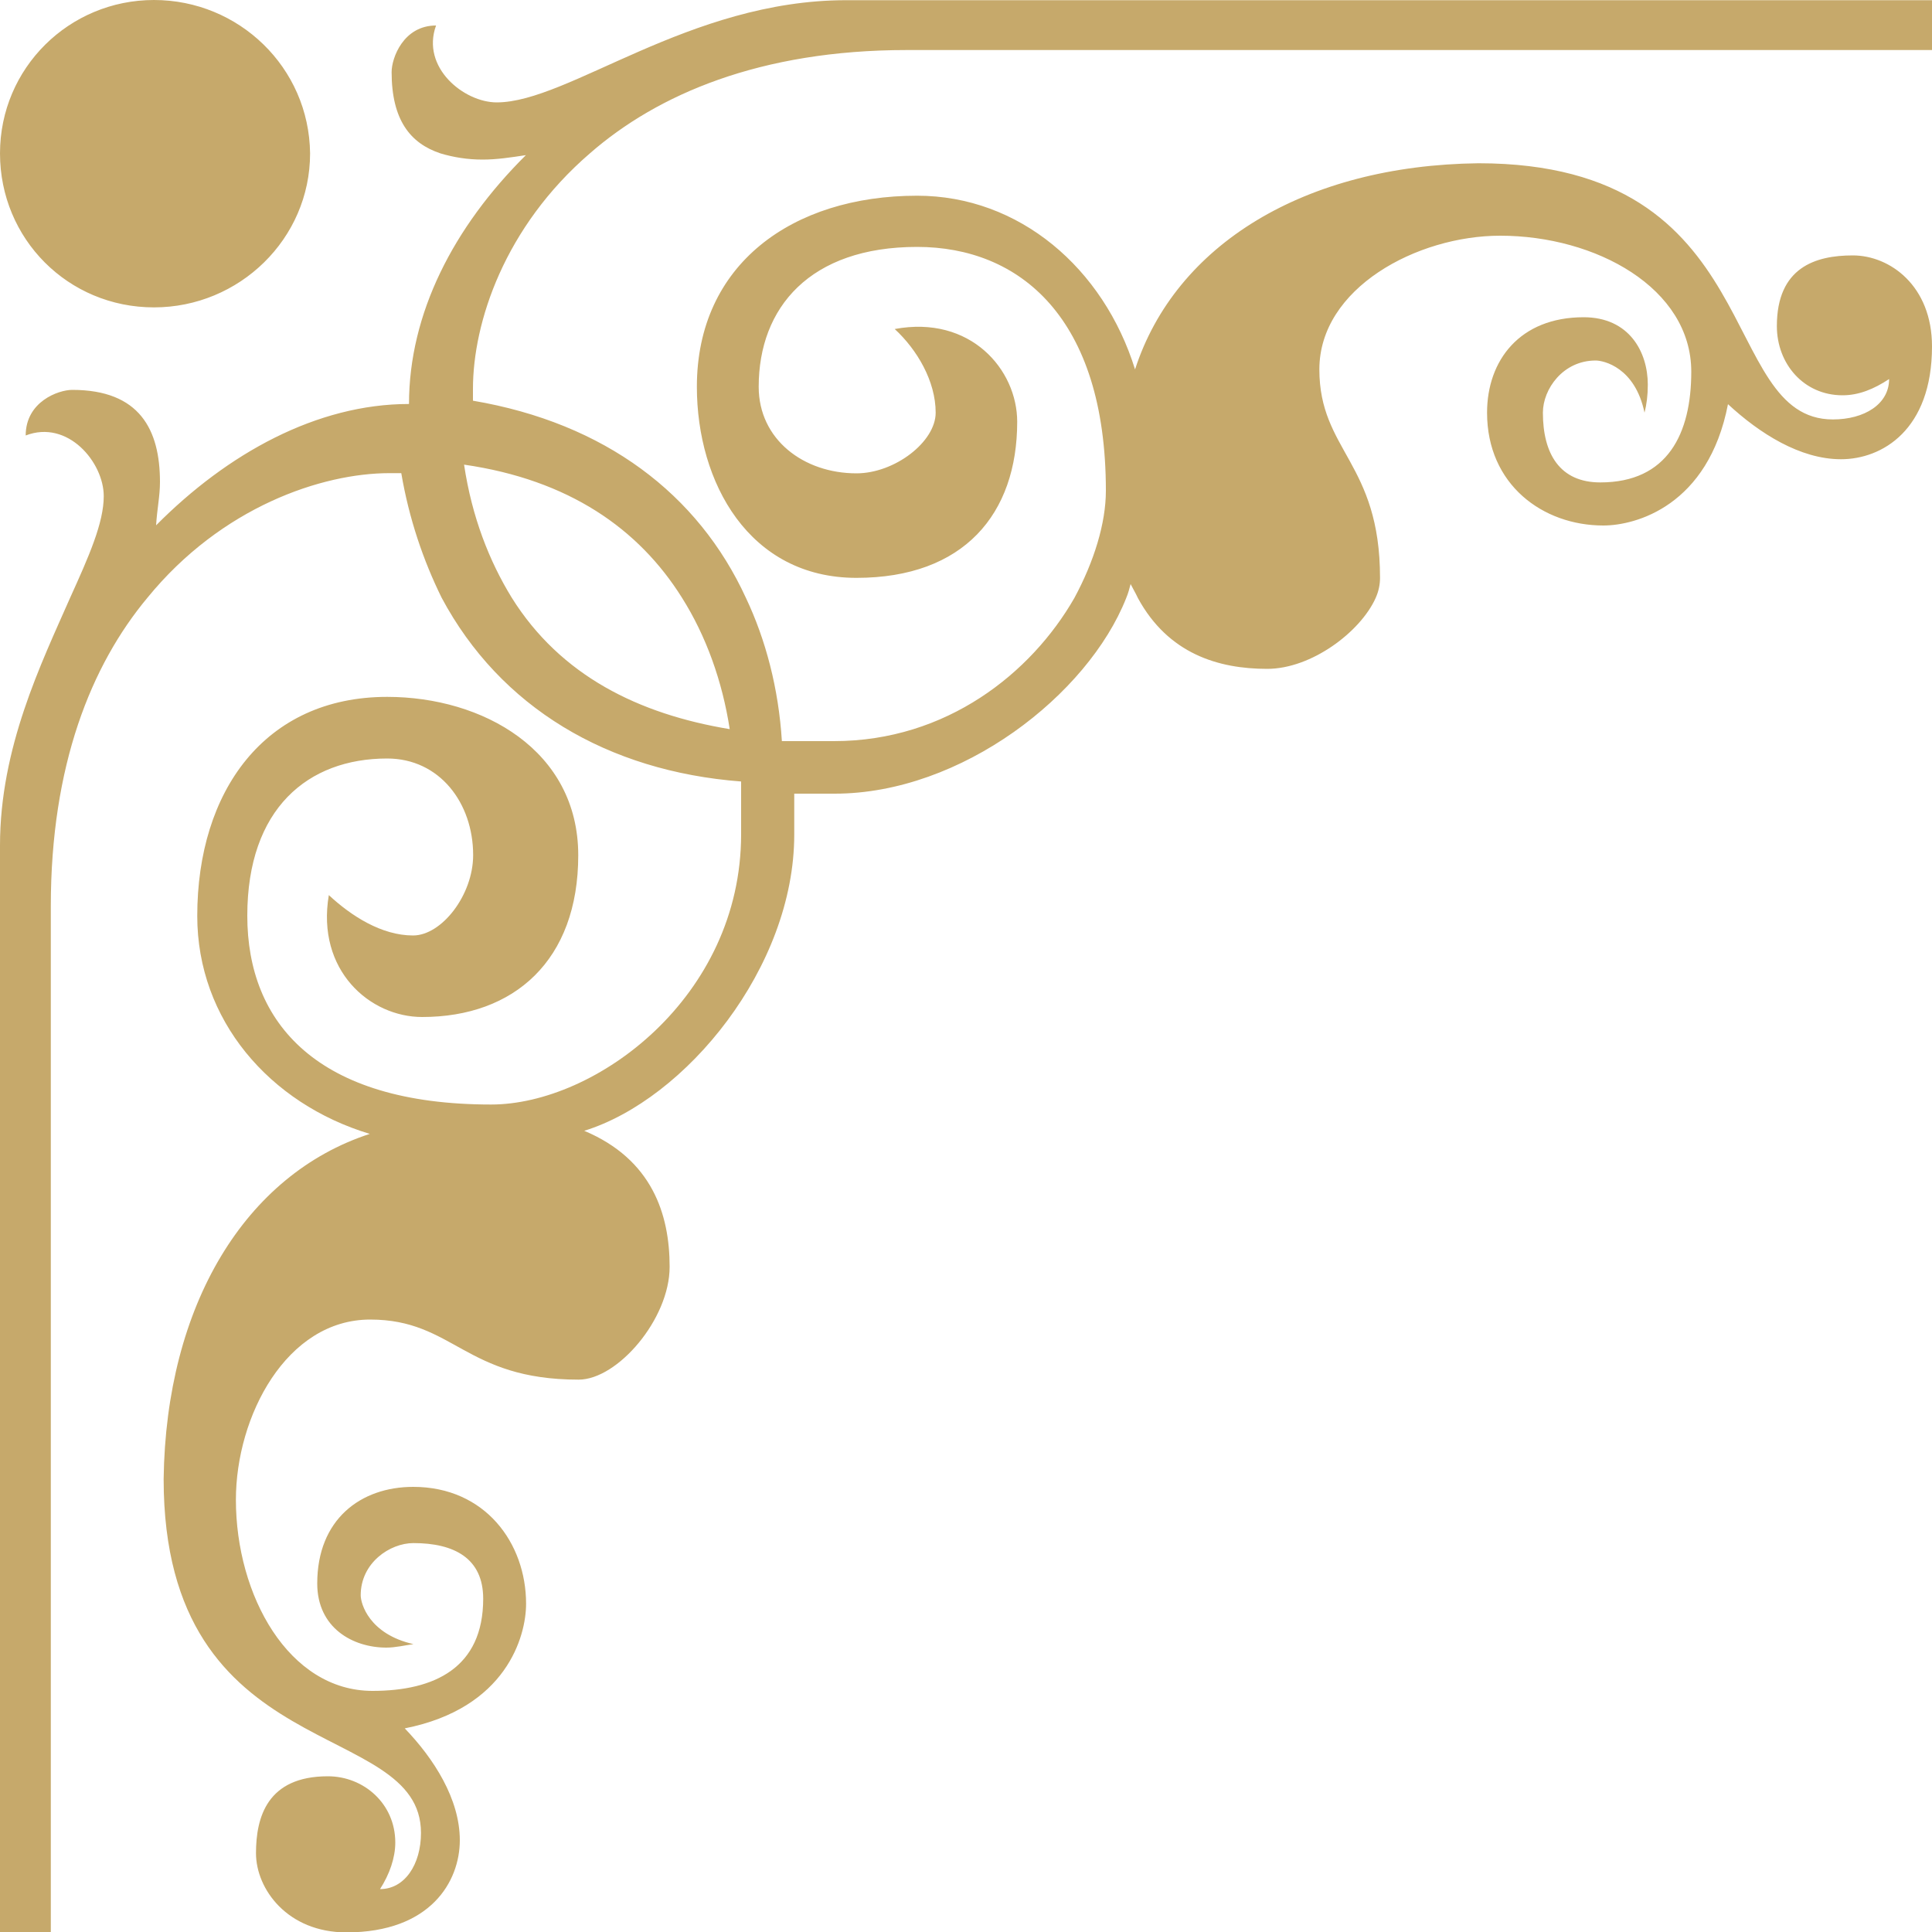 <?xml version="1.0" encoding="UTF-8"?>
<svg id="_レイヤー_2" data-name="レイヤー 2" xmlns="http://www.w3.org/2000/svg" viewBox="0 0 100 100">
  <defs>
    <style>
      .cls-1 {
        fill: #c6a96b;
        fill-rule: evenodd;
        stroke-width: 0px;
      }
    </style>
  </defs>
  <g id="_文字" data-name="文字">
    <path class="cls-1" d="M100,2.59h-53.07c-7.59,0-12.91,2.3-16.4,5.35-4.42,3.81-6.05,8.75-6.05,12.19v.61c6.83,1.16,11.66,4.83,14.13,10.21,1.02,2.15,1.69,4.68,1.86,7.41h2.7c5.82,0,10.21-3.52,12.44-7.41,1.02-1.89,1.63-3.87,1.63-5.55,0-8.98-4.48-12.62-9.77-12.62-5.55,0-8.2,3.14-8.2,7.24,0,2.73,2.33,4.48,5.06,4.48,1.98,0,4.1-1.63,4.1-3.14,0-1.63-.96-3.26-2.12-4.33,3.92-.73,6.34,2.1,6.34,4.8,0,4.77-2.76,8.08-8.32,8.08s-8.26-4.94-8.26-9.89c0-6.34,4.94-9.89,11.4-9.89,5.29,0,9.65,3.75,11.28,8.99,2.09-6.46,8.78-10.56,17.77-10.67,15.03,0,12.33,13.26,18.35,13.26,1.63,0,2.91-.79,2.91-2.09-.79.52-1.57.84-2.41.84-2.01,0-3.4-1.63-3.4-3.58,0-3.05,2.01-3.66,3.93-3.66s4.1,1.57,4.1,4.71c0,4.33-2.59,5.84-4.71,5.84s-4.22-1.34-5.85-2.85c-1.02,5.26-4.77,6.28-6.45,6.28-3.14,0-6.02-2.12-6.02-5.84,0-2.7,1.69-4.94,5-4.94,2.36,0,3.32,1.8,3.32,3.49,0,.55-.06,1.02-.17,1.45-.49-2.35-2.12-2.7-2.53-2.7-1.69,0-2.73,1.48-2.73,2.7,0,2.12.87,3.61,2.97,3.61,3.49,0,4.71-2.53,4.71-5.73,0-4.33-4.94-7.04-9.89-7.04-4.3,0-9.36,2.71-9.36,6.92s3.14,4.82,3.14,10.79c0,.32-.06.67-.23,1.05-.79,1.75-3.32,3.66-5.61,3.66-2.53,0-5.12-.78-6.69-3.66-.12-.26-.26-.49-.38-.73-.06.23-.12.47-.23.73-1.98,5-8.52,10.12-15.09,10.12h-2.09v2.12c0,6.86-5.61,13.7-10.87,15.33,3.52,1.48,4.42,4.33,4.42,7.04s-2.7,5.84-4.71,5.84c-5.9,0-6.46-3.11-10.79-3.11s-6.95,5-6.95,9.33c0,4.94,2.73,9.89,7.07,9.89,3.2,0,5.73-1.19,5.73-4.77,0-2.1-1.51-2.88-3.61-2.88-1.22,0-2.73,1.02-2.73,2.7,0,.44.44,2.01,2.73,2.53-.44.06-.93.18-1.4.18-1.74,0-3.58-1.02-3.58-3.32,0-3.31,2.24-5,4.97-5,3.72,0,5.84,2.91,5.84,6.05,0,1.69-1.02,5.41-6.28,6.45,1.51,1.57,2.85,3.66,2.85,5.79s-1.51,4.77-5.87,4.77c-3.05,0-4.68-2.24-4.68-4.1s.58-3.98,3.72-3.98c1.86,0,3.49,1.42,3.49,3.43,0,.78-.29,1.63-.79,2.41,1.28,0,2.12-1.28,2.12-2.91,0-6.02-13.32-3.32-13.32-18.32.12-8.99,4.22-15.76,10.67-17.86-5.2-1.57-8.93-5.9-8.93-11.28,0-6.45,3.49-11.34,9.83-11.34,4.94,0,9.89,2.76,9.89,8.2s-3.32,8.37-8.08,8.37c-2.7,0-5.49-2.41-4.83-6.31,1.16,1.08,2.73,2.09,4.36,2.09,1.48,0,3.11-2.09,3.11-4.16,0-2.7-1.74-5-4.45-5-4.1,0-7.24,2.59-7.24,8.14s3.61,9.77,12.62,9.77c5.41,0,12.94-5.55,12.94-13.99v-2.73c-6.92-.53-12.47-3.84-15.5-9.51-.96-1.95-1.69-4.1-2.09-6.45h-.61c-3.49,0-8.69,1.74-12.53,6.45-2.91,3.49-5,8.67-5,15.96v53.1H0v-56.24c0-5.06,2.12-9.39,3.63-12.82.96-2.12,1.74-3.87,1.74-5.26,0-1.75-1.86-3.98-4.04-3.14,0-1.75,1.69-2.36,2.41-2.36,3.49,0,4.54,2.06,4.54,4.77,0,.73-.15,1.39-.2,2.24,3.69-3.72,8.32-6.28,13.09-6.28,0-4.68,2.3-9.16,6.05-12.88-.79.12-1.51.23-2.24.23-.79,0-1.51-.12-2.18-.32-1.57-.52-2.53-1.74-2.53-4.21,0-.73.61-2.41,2.3-2.41-.79,2.18,1.45,3.98,3.14,3.98,3.72,0,9.94-5.29,18.09-5.29h56.21v2.59ZM35.3,30.94c-2.24-3.58-5.87-6.11-11.28-6.89.41,2.73,1.31,5,2.47,6.89,2.53,4.04,6.57,6.02,11.28,6.8-.38-2.47-1.22-4.82-2.47-6.8ZM7.97,15.91C3.52,15.91,0,12.36,0,7.94S3.58,0,7.97,0s8.03,3.49,8.08,7.94c0,4.42-3.66,7.97-8.08,7.97Z"/>
  </g>
</svg>